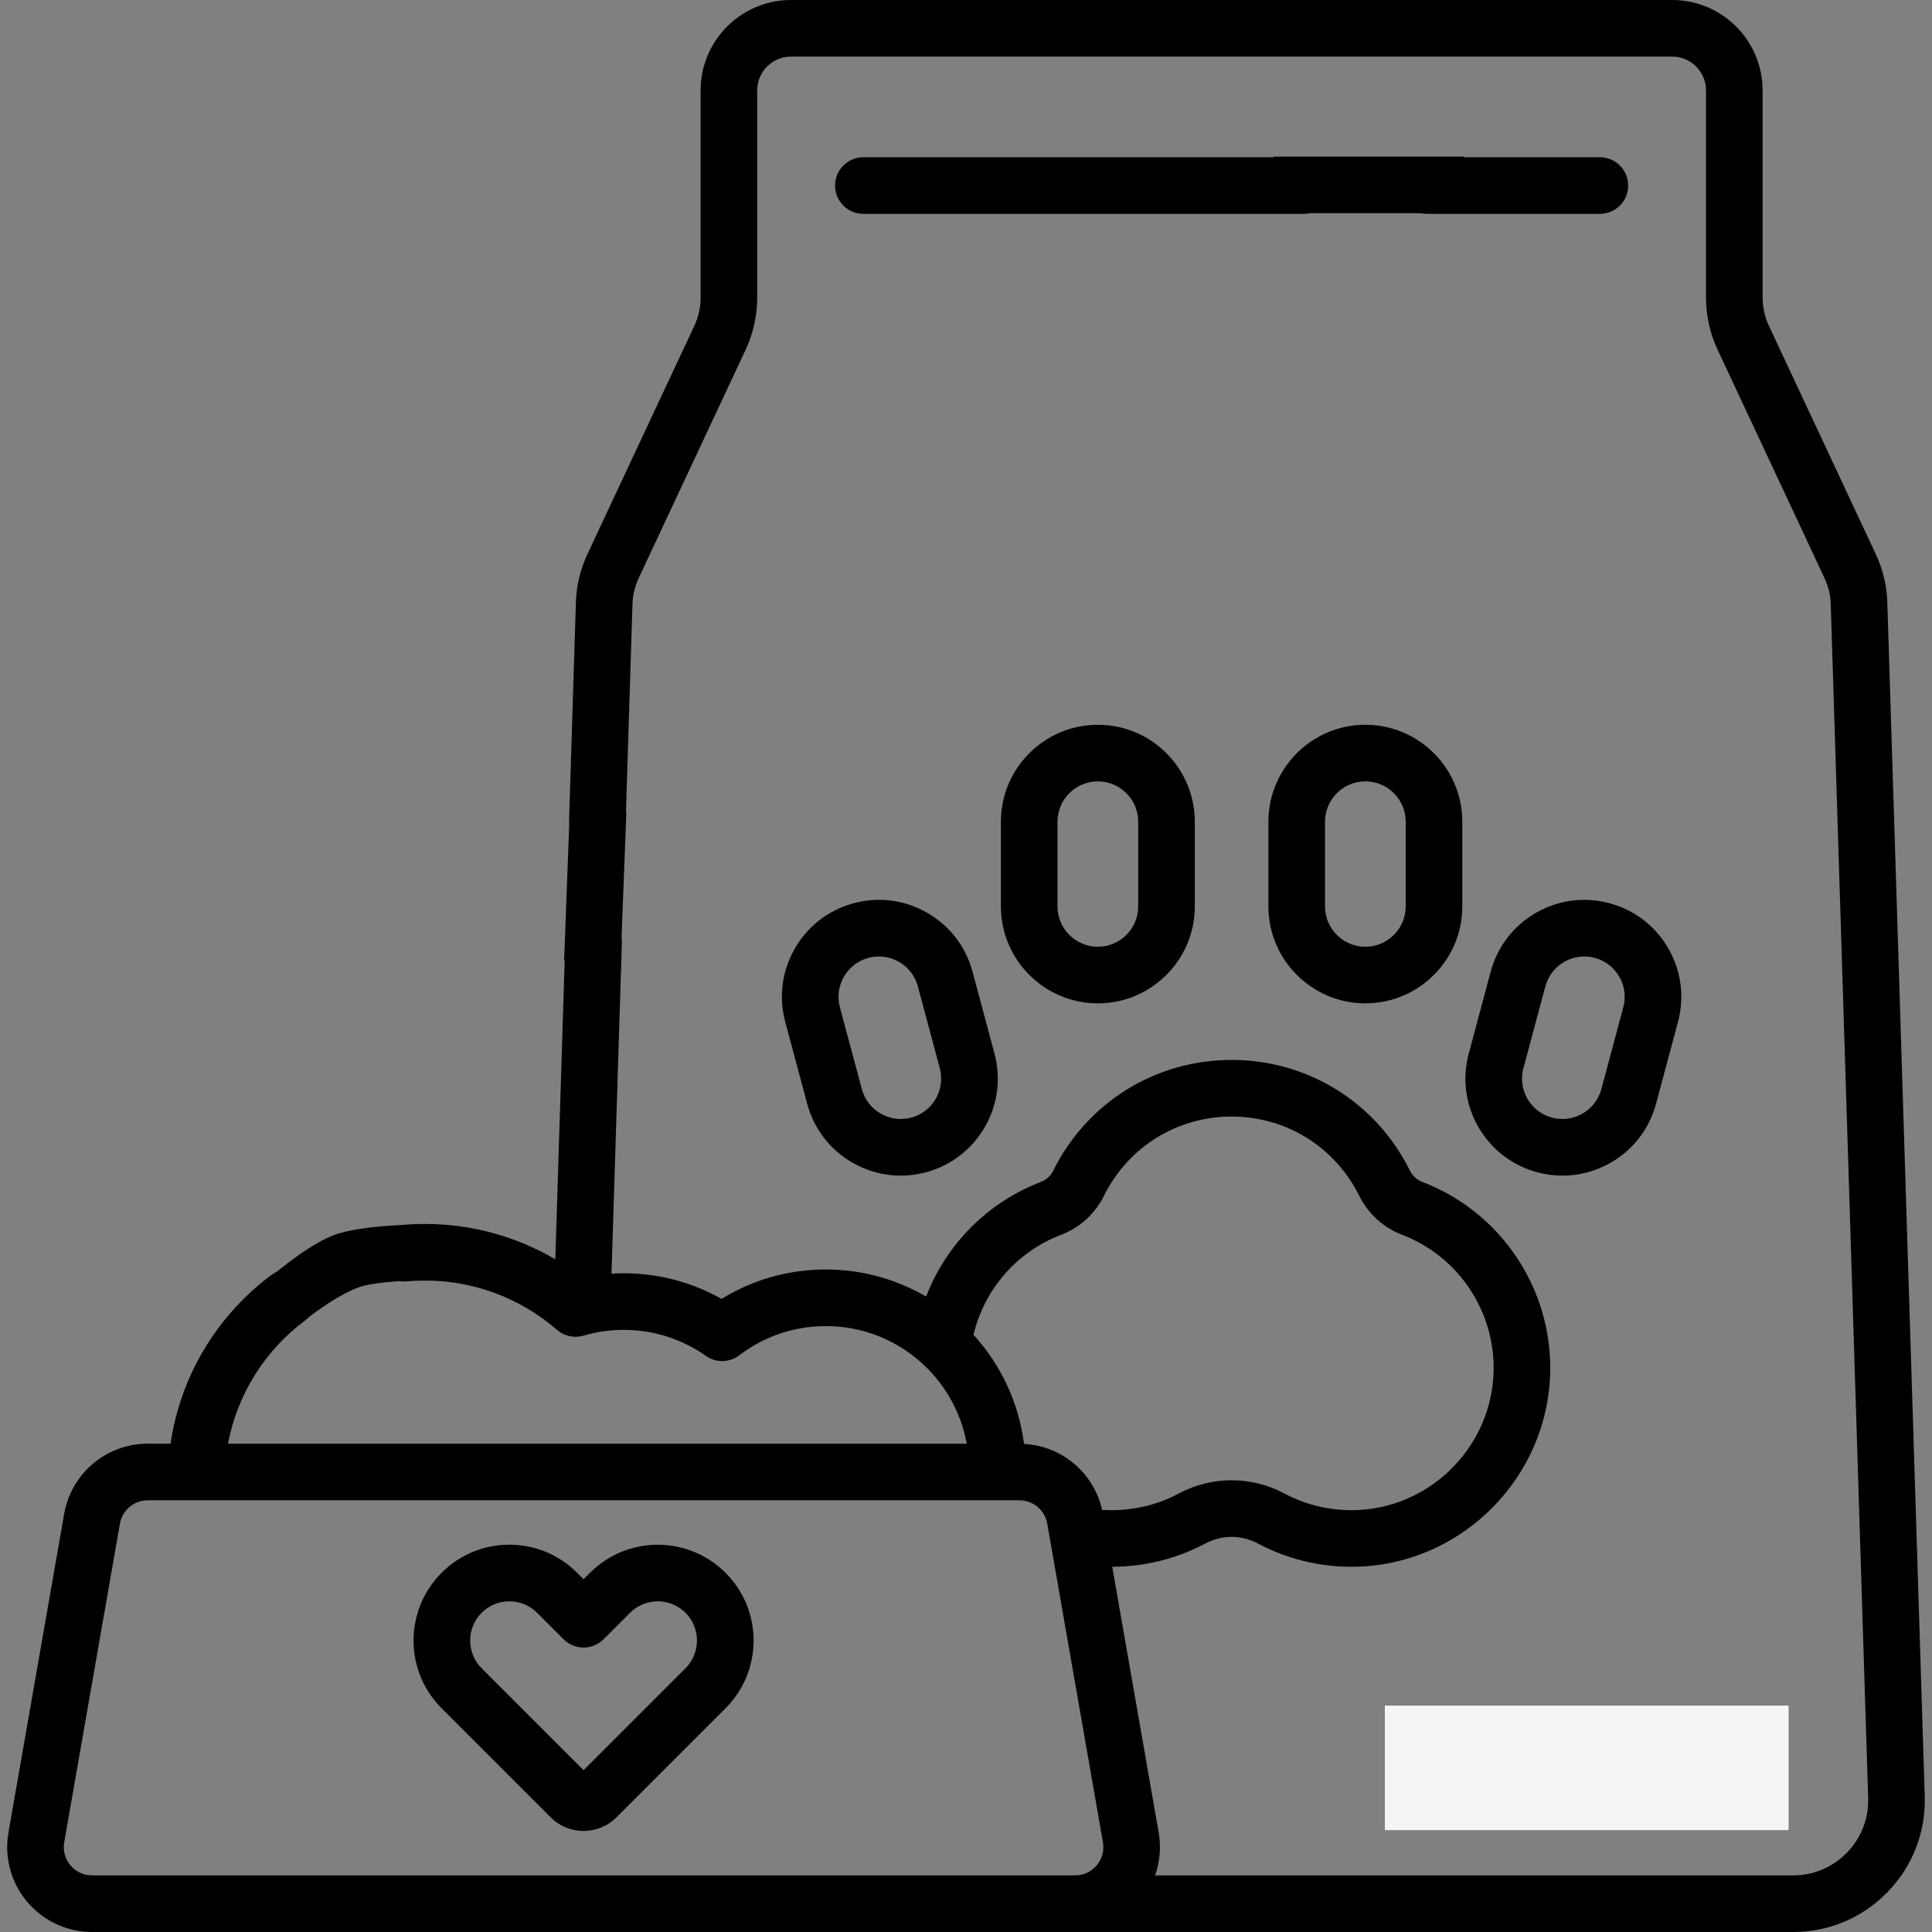 <svg xmlns="http://www.w3.org/2000/svg" fill="none" viewBox="0 0 512 512" height="512" width="512">
<rect x="0" y="0" width="512" height="512" fill="#808080" stroke="none"/>
<path fill="black" d="M210.664 251.327C207.232 257.27 206.321 264.195 208.098 270.824L213.906 292.499C215.682 299.128 219.933 304.669 225.878 308.101C229.837 310.387 234.23 311.554 238.683 311.554C240.915 311.554 243.162 311.261 245.375 310.668C252.004 308.892 257.545 304.64 260.977 298.697C264.409 292.753 265.32 285.829 263.543 279.199L257.734 257.524C255.958 250.895 251.707 245.354 245.763 241.922C239.821 238.49 232.898 237.579 226.266 239.355C219.636 241.131 214.095 245.383 210.664 251.327ZM223.654 258.827C225.083 256.353 227.388 254.584 230.148 253.845C231.071 253.598 231.999 253.479 232.913 253.479C237.634 253.479 241.966 256.634 243.245 261.407L249.054 283.082C249.793 285.841 249.413 288.723 247.986 291.197C246.557 293.671 244.252 295.44 241.492 296.179C235.789 297.707 229.921 294.312 228.394 288.618L222.586 266.943C221.846 264.182 222.226 261.3 223.654 258.827Z"></path>
<path fill="black" d="M426.511 239.356C419.883 237.582 412.958 238.491 407.014 241.923C401.071 245.354 396.82 250.895 395.043 257.524L389.234 279.2C387.458 285.829 388.369 292.753 391.8 298.697C395.232 304.64 400.773 308.892 407.402 310.668C409.616 311.261 411.862 311.554 414.094 311.554C418.546 311.554 422.941 310.387 426.899 308.101C432.843 304.669 437.094 299.128 438.871 292.499L444.679 270.824C446.455 264.195 445.544 257.271 442.113 251.327C438.681 245.384 433.14 241.132 426.511 239.356ZM430.191 266.942L424.383 288.617C422.857 294.312 416.98 297.707 411.285 296.178C408.525 295.439 406.22 293.669 404.791 291.196C403.363 288.722 402.983 285.841 403.723 283.082L409.532 261.406C410.811 256.634 415.142 253.479 419.864 253.479C420.777 253.479 421.706 253.597 422.629 253.845C425.389 254.584 427.694 256.354 429.123 258.827C430.55 261.301 430.93 264.183 430.191 266.942Z"></path>
<path fill="black" d="M265.25 217.764V240.204C265.25 254.371 276.776 265.898 290.943 265.898C305.111 265.898 316.637 254.372 316.637 240.204V217.764C316.637 203.596 305.111 192.07 290.943 192.07C276.776 192.07 265.25 203.597 265.25 217.764ZM301.637 217.764V240.204C301.637 246.1 296.839 250.898 290.943 250.898C285.047 250.898 280.25 246.101 280.25 240.204V217.764C280.25 211.868 285.047 207.07 290.943 207.07C296.84 207.07 301.637 211.868 301.637 217.764Z"></path>
<path fill="black" d="M336.141 217.764V240.204C336.141 254.371 347.667 265.898 361.835 265.898C376.002 265.898 387.528 254.372 387.528 240.204V217.764C387.528 203.596 376.002 192.07 361.835 192.07C347.668 192.07 336.141 203.597 336.141 217.764ZM372.529 217.764V240.204C372.529 246.1 367.732 250.898 361.836 250.898C355.939 250.898 351.142 246.101 351.142 240.204V217.764C351.142 211.868 355.94 207.07 361.836 207.07C367.732 207.07 372.529 211.868 372.529 217.764Z"></path>
<path fill="black" d="M156.362 416.799L154.653 418.509L152.943 416.799C148.147 412.004 141.771 409.363 134.989 409.363C128.207 409.363 121.831 412.004 117.035 416.8C112.239 421.596 109.598 427.972 109.598 434.755C109.598 441.537 112.239 447.913 117.035 452.709L145.949 481.623C148.349 484.022 151.501 485.222 154.653 485.221C157.805 485.221 160.958 484.021 163.358 481.622L192.271 452.709C197.067 447.913 199.708 441.537 199.708 434.755C199.708 427.973 197.067 421.596 192.27 416.8C182.372 406.9 166.262 406.901 156.362 416.799ZM181.664 442.102L154.653 469.113L127.642 442.102C123.59 438.05 123.59 431.458 127.642 427.406C129.604 425.444 132.213 424.363 134.989 424.363C137.765 424.363 140.375 425.444 142.337 427.406L149.35 434.419C152.28 437.348 157.028 437.348 159.957 434.419L166.969 427.407C171.021 423.357 177.612 423.355 181.664 427.407C185.715 431.457 185.715 438.05 181.664 442.102Z"></path>
<path fill="black" d="M390.355 462.494C390.355 466.636 393.712 469.994 397.855 469.994H445.96C450.103 469.994 453.46 466.636 453.46 462.494C453.46 458.352 450.103 454.994 445.96 454.994H397.855C393.713 454.994 390.355 458.352 390.355 462.494Z"></path>
<path fill="black" d="M475.181 512C484.713 512 493.616 508.23 500.25 501.385C506.884 494.54 510.372 485.523 510.073 475.996L500.157 159.62C500.018 155.178 498.992 150.884 497.106 146.857L468.758 86.31C467.678 84.004 467.108 81.438 467.108 78.89V23.946C467.108 10.742 456.366 0 443.162 0H209.617C196.413 0 185.671 10.742 185.671 23.946V78.89C185.671 81.438 185.101 84.004 184.021 86.31L155.671 146.857C153.786 150.883 152.76 155.177 152.621 159.619L150.828 216.839C150.698 220.979 153.949 224.441 158.089 224.57C158.17 224.573 158.249 224.574 158.328 224.574C162.362 224.574 165.693 221.369 165.82 217.309L167.613 160.089C167.688 157.697 168.241 155.385 169.256 153.217L197.605 92.671C199.611 88.387 200.671 83.622 200.671 78.89V23.946C200.671 19.013 204.685 15 209.617 15H443.162C448.095 15 452.108 19.013 452.108 23.946V78.89C452.108 83.622 453.169 88.388 455.174 92.671L483.522 153.217C484.538 155.386 485.09 157.698 485.166 160.09L495.082 476.467C495.252 481.901 493.263 487.043 489.479 490.946C485.696 494.85 480.618 497 475.181 497H306.109C307.384 493.397 307.739 489.491 307.063 485.625L294.753 415.207C303.393 415.19 311.882 413.076 319.471 409.024C323.804 406.71 328.977 406.711 333.308 409.024C341.775 413.546 351.361 415.66 361.033 415.131C388.281 413.65 410.148 391.102 410.816 363.799C411.363 341.485 397.728 321.152 376.886 313.204C375.484 312.669 374.328 311.603 373.633 310.202C364.658 292.123 346.555 280.893 326.389 280.893C306.223 280.893 288.12 292.123 279.144 310.203C278.45 311.603 277.294 312.669 275.891 313.204C261.722 318.608 250.738 329.785 245.437 343.603C237.624 339.051 228.554 336.429 218.878 336.429C208.987 336.429 199.525 339.109 191.222 344.222C183.324 339.764 174.454 337.429 165.28 337.429C164.202 337.429 163.127 337.472 162.053 337.538L164.797 249.996C164.927 245.856 161.676 242.394 157.536 242.265C157.456 242.262 157.376 242.261 157.297 242.261C153.263 242.261 149.932 245.466 149.805 249.526L147.166 333.725C136.773 327.634 124.886 324.362 112.695 324.362C110.629 324.362 108.539 324.456 106.485 324.641C102.359 325.014 99.317 328.66 99.689 332.785C100.061 336.91 103.72 339.949 107.832 339.58C109.44 339.435 111.076 339.361 112.694 339.361C125.517 339.361 137.913 343.998 147.597 352.419C149.524 354.093 152.17 354.674 154.62 353.958C158.094 352.943 161.68 352.429 165.279 352.429C173.128 352.429 180.664 354.814 187.075 359.325C189.75 361.207 193.332 361.14 195.933 359.16C202.579 354.102 210.513 351.429 218.877 351.429C237.483 351.429 252.993 364.896 256.199 382.589H60.419C62.881 369.622 70.066 358 80.847 349.934C84.164 347.453 84.841 342.753 82.361 339.436C79.88 336.119 75.18 335.442 71.863 337.923C57.273 348.837 47.808 364.837 45.201 382.589H39.163C28.207 382.589 18.887 390.422 17 401.214L2.245 485.625C1.097 492.187 2.897 498.875 7.183 503.975C11.468 509.075 17.747 511.999 24.408 511.999H475.181V512ZM281.236 327.22C286.175 325.337 290.204 321.662 292.581 316.872C299.006 303.932 311.96 295.893 326.39 295.893C340.82 295.893 353.774 303.932 360.199 316.873C362.578 321.663 366.607 325.338 371.543 327.22C386.457 332.907 396.213 347.46 395.821 363.432C395.343 382.965 379.706 399.095 360.219 400.154C353.288 400.53 346.424 399.023 340.374 395.793C331.618 391.116 321.161 391.116 312.405 395.793C306.356 399.023 299.49 400.53 292.559 400.154C292.395 400.145 292.234 400.15 292.072 400.151C289.864 390.317 281.427 383.188 271.375 382.644C269.966 371.584 265.145 361.575 257.984 353.725C260.847 341.681 269.514 331.691 281.236 327.22ZM18.667 494.325C17.218 492.6 16.633 490.428 17.021 488.208L31.777 403.797C32.406 400.199 35.513 397.588 39.165 397.588H270.145C273.796 397.588 276.904 400.199 277.533 403.797L292.289 488.208C292.677 490.427 292.092 492.6 290.643 494.325C289.194 496.05 287.155 497 284.902 497H24.408C22.155 497 20.116 496.05 18.667 494.325Z"></path>
<path fill="black" d="M423.986 41.674H378.18C374.037 41.674 370.68 45.032 370.68 49.174C370.68 53.316 374.037 56.674 378.18 56.674H423.986C428.129 56.674 431.486 53.316 431.486 49.174C431.486 45.032 428.129 41.674 423.986 41.674Z"></path>
<path fill="black" d="M345.494 41.674H228.797C224.654 41.674 221.297 45.032 221.297 49.174C221.297 53.316 224.654 56.674 228.797 56.674H345.494C349.637 56.674 352.994 53.316 352.994 49.174C352.994 45.032 349.636 41.674 345.494 41.674Z"></path>
<path fill="black" d="M151 214.5L166 215L164.5 254L149.5 254.5L151 214.5Z"></path>
<path fill="black" d="M71 339C71 339 80.573 330.512 88 327.5C96.062 324.229 114 324.5 114 324.5L118 339C118 339 100.924 339.197 95.5 341C88.763 343.239 80 350.5 80 350.5L71 339Z"></path>
<path fill="black" d="M337.5 41.5H388L387.5 56.5H338.5L337.5 41.5Z"></path>
<rect fill="#F5F5F5" height="33" width="107" y="452" x="367"></rect>
</svg>
